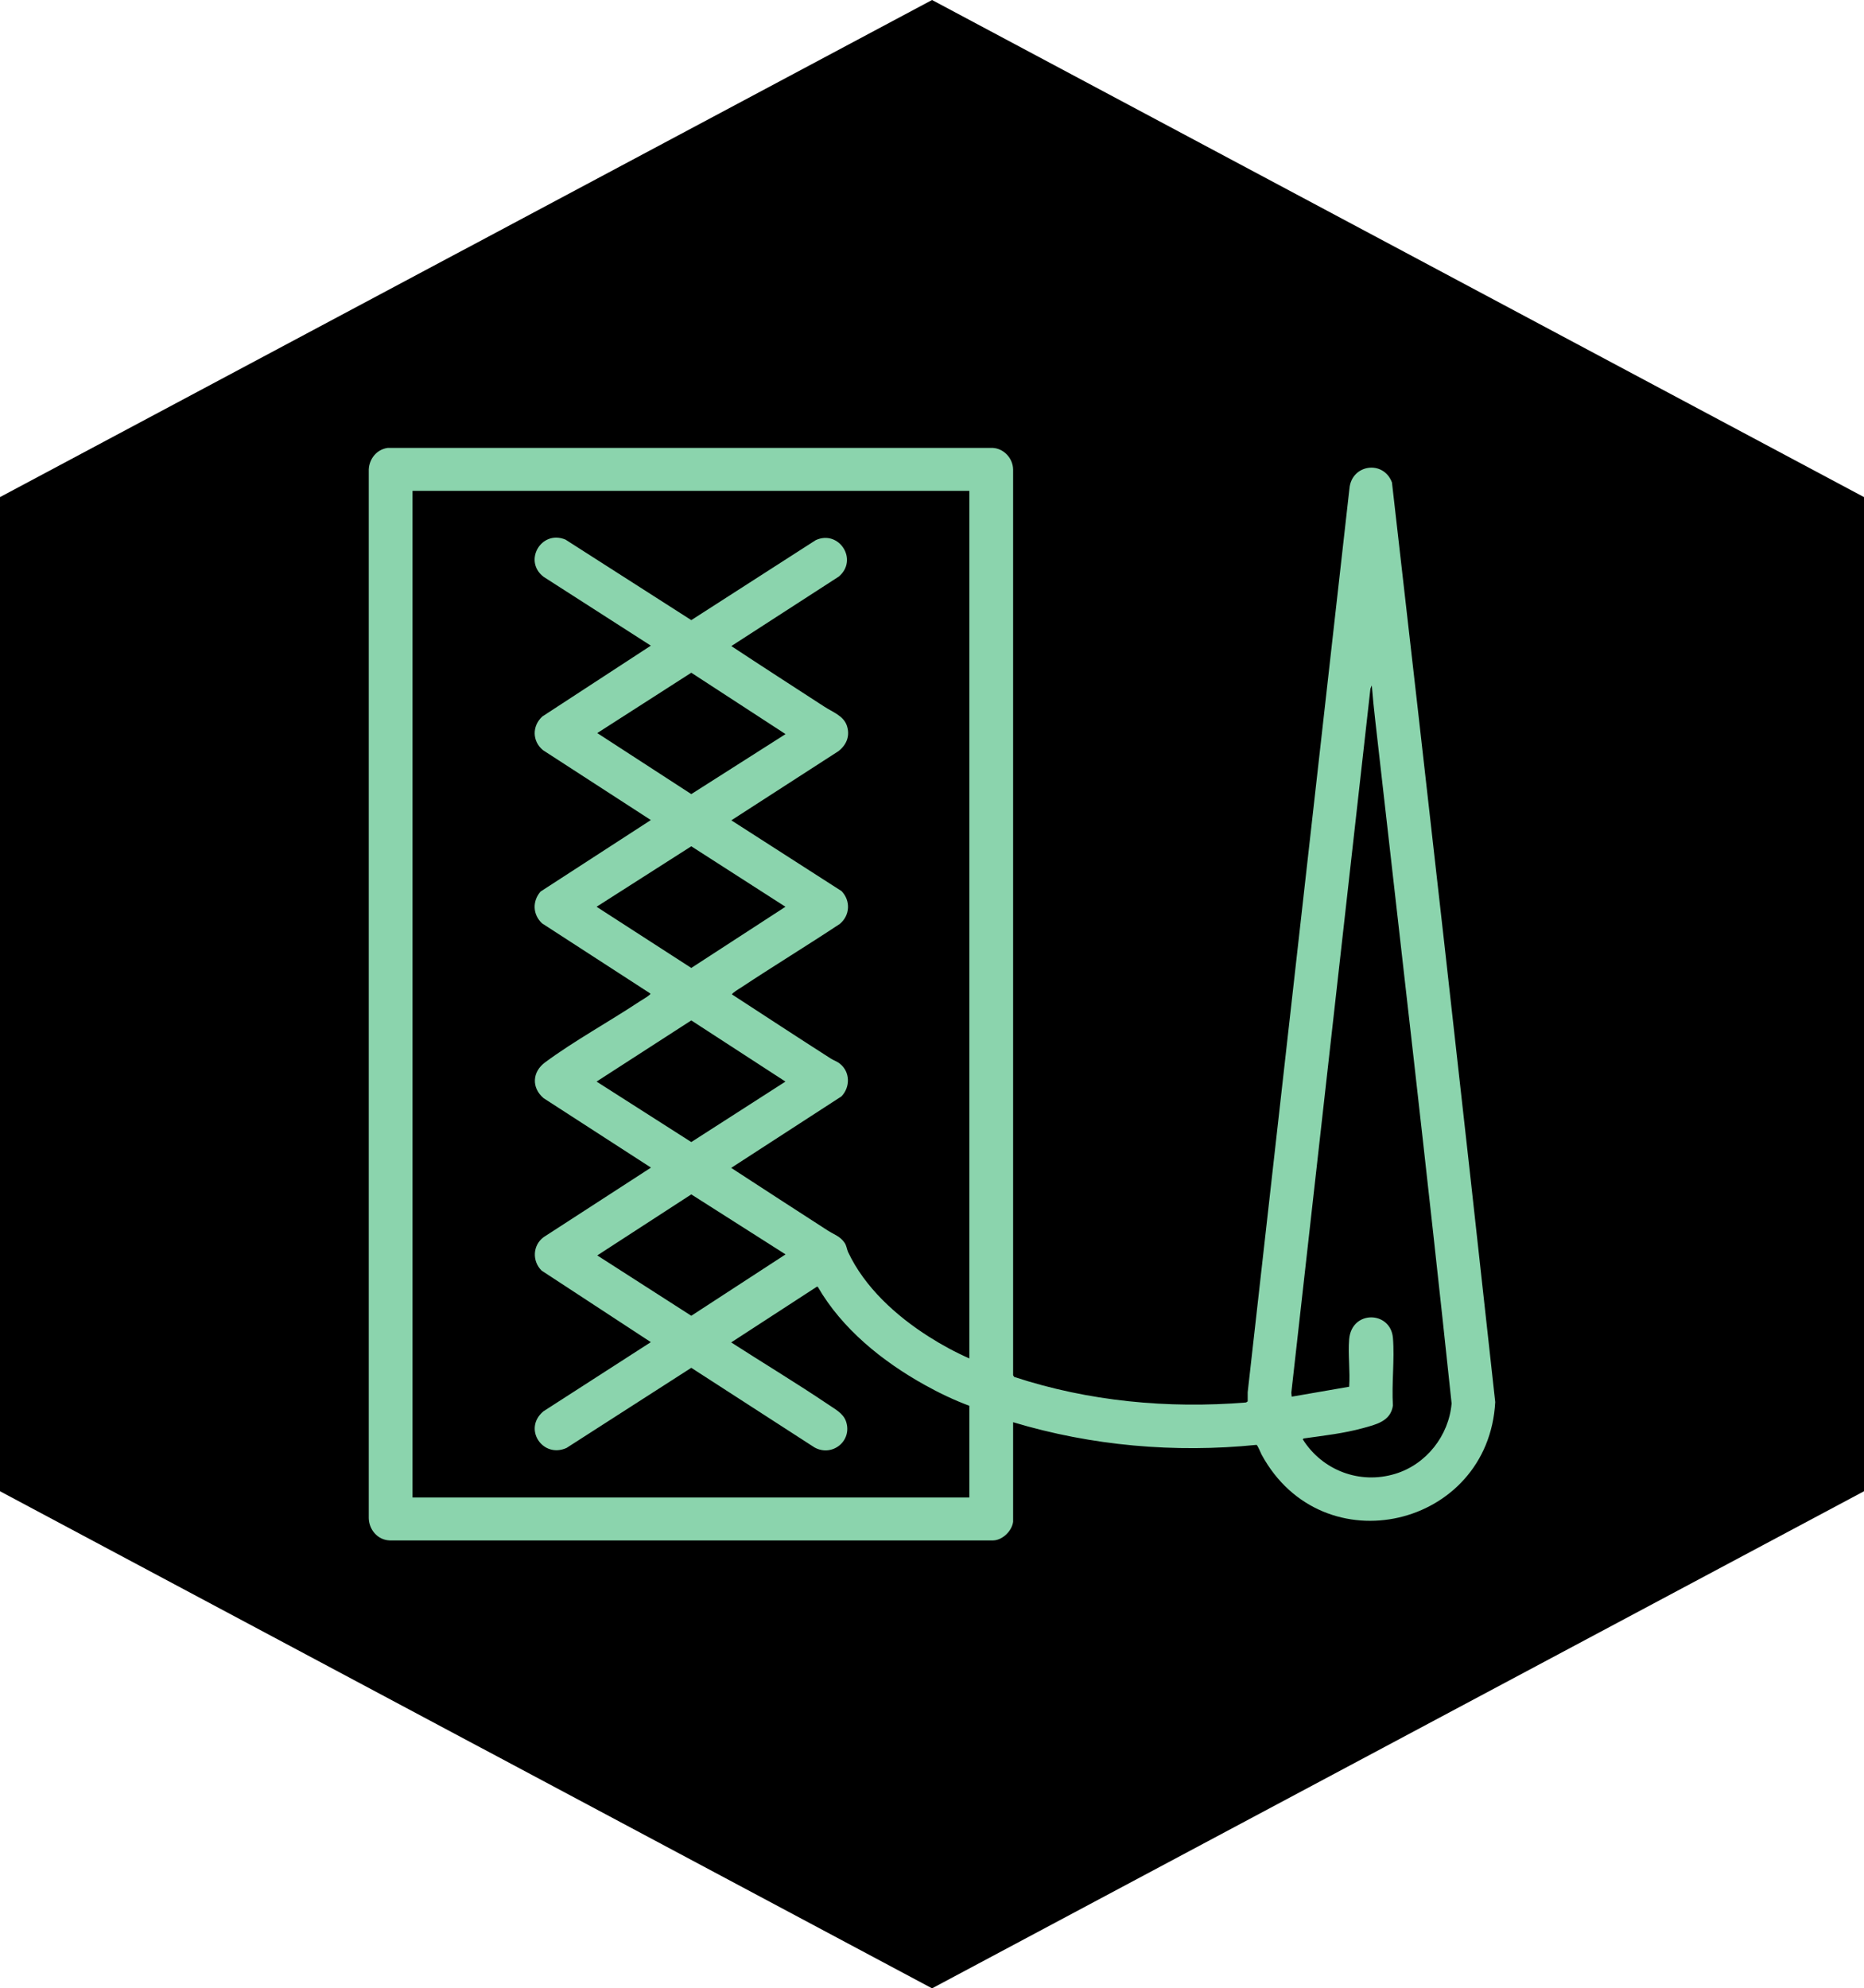 <svg xmlns="http://www.w3.org/2000/svg" id="Layer_2" data-name="Layer 2" viewBox="0 0 135.01 144"><defs><style>      .cls-1 {        fill: #8bd4ad;      }    </style></defs><g id="Layer_1-2" data-name="Layer 1"><g><polygon points="135.01 108 135.01 36 67.51 0 0 36 0 108 67.51 144 135.01 108"></polygon><path class="cls-1" d="M73.38,110.21c-.08.66-.77,1.34-1.45,1.35H28.22c-.86-.03-1.49-.77-1.51-1.61V33.99c.04-.77.58-1.44,1.36-1.55h43.85c.8.05,1.44.75,1.46,1.55v65.61s.08.12.08.12c5.38,1.77,11.14,2.31,16.79,1.85l.12-.08v-.66s7.37-65.45,7.37-65.45c.15-1.75,2.46-2.09,3.08-.44,2.54,22.19,5.05,44.4,7.48,66.6-.49,9.09-12.5,11.94-16.92,3.81-.07-.13-.29-.69-.37-.71-5.91.6-11.95.07-17.63-1.64v7.22ZM70.21,35.55H29.88v72.9h40.33v-6.64c-1.11-.41-2.21-.94-3.25-1.52-3.05-1.7-5.97-4.05-7.73-7.1h-.07s-6.2,4.03-6.2,4.03c2.33,1.5,4.72,2.94,7.02,4.49.48.33,1.08.63,1.29,1.21.5,1.41-.97,2.62-2.27,1.91l-8.93-5.77-9.03,5.8c-1.73.79-3.19-1.39-1.68-2.65l7.78-5.01-7.91-5.18c-.7-.69-.65-1.83.14-2.42l7.78-5.04-7.78-5.03c-.89-.76-.82-1.91.11-2.59,2.09-1.55,4.63-2.94,6.83-4.4.19-.13.56-.33.71-.47.04-.04.1-.05.08-.12l-7.84-5.08c-.68-.64-.71-1.6-.11-2.3l7.99-5.18-7.81-5.06c-.79-.65-.8-1.75-.05-2.44l7.86-5.13-7.76-4.98c-1.51-1.14-.18-3.44,1.58-2.7l9.11,5.83,9.01-5.79c1.68-.78,3.12,1.42,1.67,2.64l-7.78,5.03c2.24,1.48,4.49,2.93,6.74,4.39.58.38,1.37.65,1.62,1.35.26.74,0,1.4-.6,1.87l-7.76,5.01,7.99,5.13c.66.7.61,1.75-.13,2.37-2.37,1.57-4.8,3.05-7.17,4.62-.11.07-.66.4-.64.49,2.38,1.55,4.76,3.11,7.15,4.64.22.14.47.21.68.39.73.59.74,1.68.1,2.35l-7.99,5.18c2.33,1.52,4.66,3.03,7,4.54.44.28.9.42,1.21.88.15.22.16.45.25.66,1.2,2.57,3.49,4.64,5.85,6.14.94.6,1.92,1.13,2.94,1.58v-62.85ZM56.89,53.16l-6.82-4.44-6.81,4.37,6.81,4.42,6.82-4.34ZM97.72,100.43c.08-1.12-.09-2.33,0-3.44.18-2.13,3-2.06,3.17-.1.13,1.56-.1,3.32,0,4.9-.16,1.15-1.24,1.38-2.18,1.64-1.39.38-2.75.53-4.17.73-.08.01-.13,0-.18.08,1.42,2.25,4.12,3.28,6.69,2.5,2.25-.68,3.89-2.76,4.09-5.1-1.74-16.46-3.66-32.92-5.52-49.37-.1-.87-.19-1.75-.26-2.63l-.1.24-5.73,50.99.03.28,4.16-.72ZM56.89,65.67l-6.82-4.38-6.86,4.38,6.86,4.43,6.82-4.43ZM56.89,78.33l-6.82-4.43-6.86,4.43,6.86,4.38,6.82-4.38ZM56.89,90.84l-6.82-4.34-6.81,4.42,6.81,4.37,6.82-4.44Z"></path></g></g></svg>